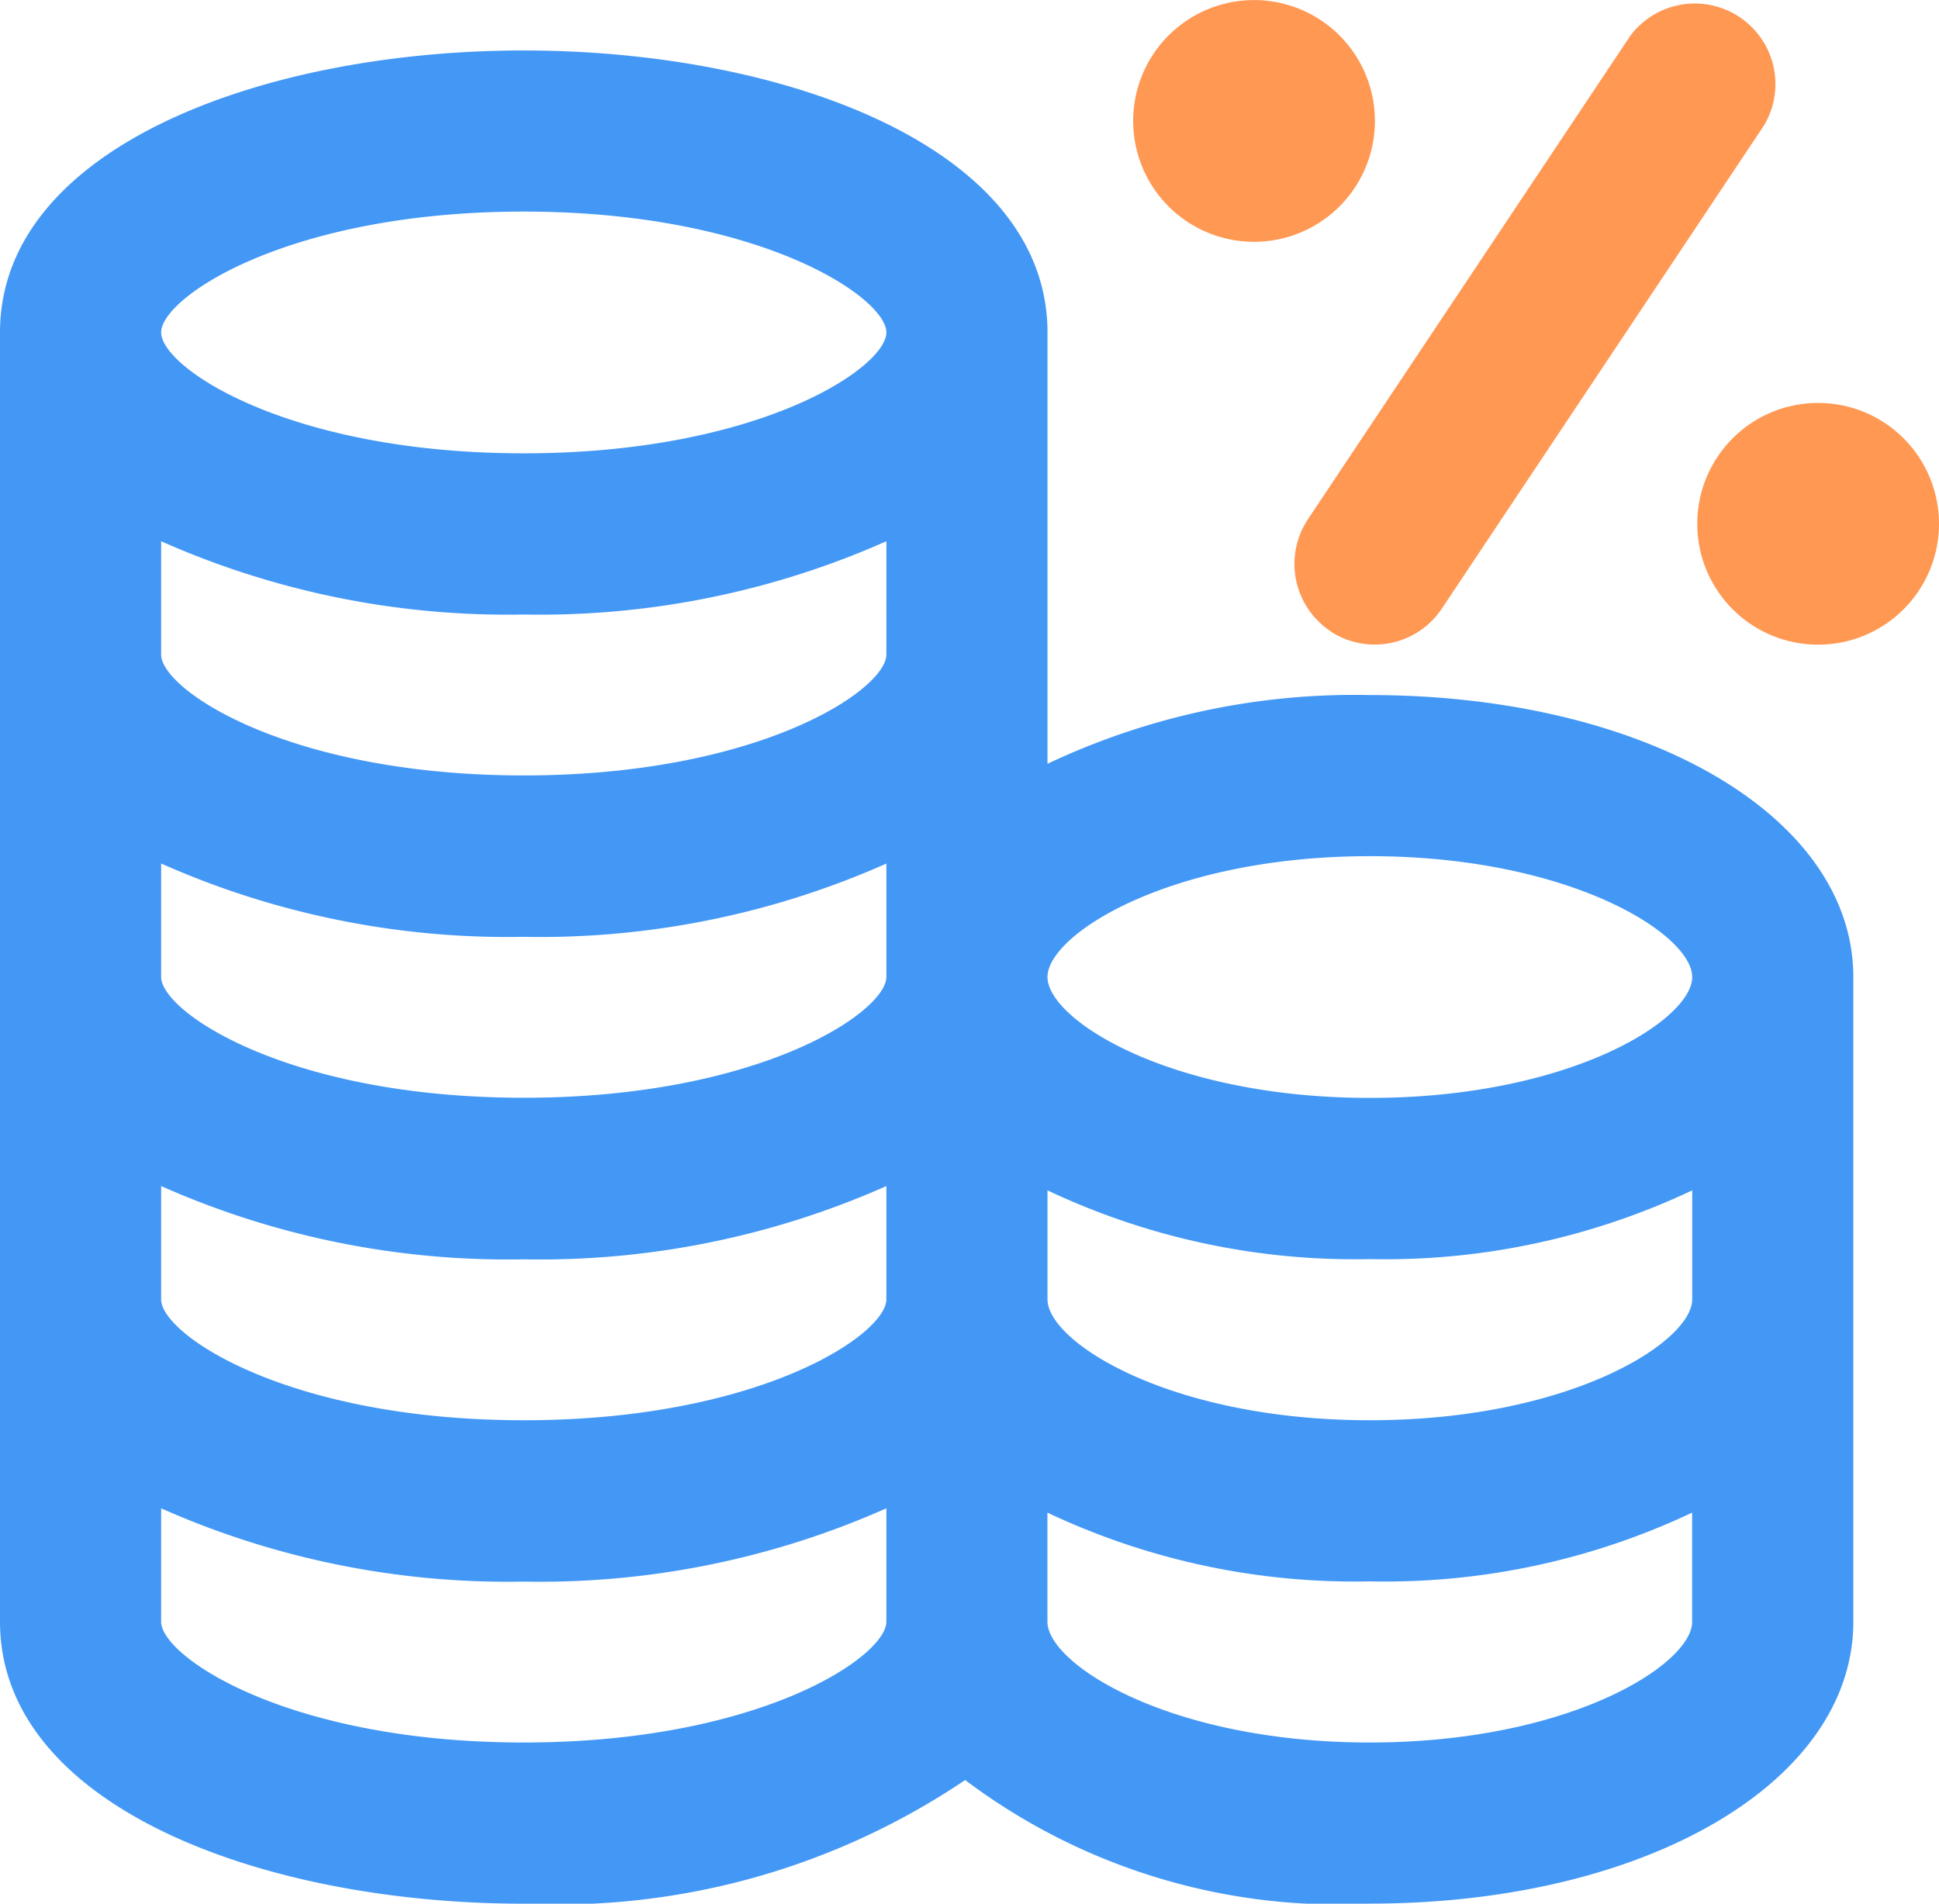 <svg xmlns="http://www.w3.org/2000/svg" width="25.667" height="25.201" viewBox="0 0 25.667 25.201">
  <g id="Group_17629" data-name="Group 17629" transform="translate(-588 -1421.299)">
    <path id="tax-alt_1_" data-name="tax-alt (1)" d="M24.533,13.333v8.533c0,2.128-2.752,3.733-6.4,3.733a8.2,8.2,0,0,1-5.357-1.636A9.638,9.638,0,0,1,6.933,25.6C3.488,25.6,0,24.317,0,21.866V4.8C0,2.349,3.488,1.067,6.933,1.067S13.866,2.349,13.866,4.8v5.71a9.507,9.507,0,0,1,4.267-.91c3.648,0,6.4,1.605,6.4,3.733ZM22.4,16.157a9.507,9.507,0,0,1-4.267.91,9.507,9.507,0,0,1-4.267-.91V17.6c0,.564,1.62,1.6,4.267,1.6S22.4,18.164,22.4,17.6ZM11.733,7.564a11.3,11.3,0,0,1-4.8.97,11.3,11.3,0,0,1-4.8-.97v1.5c0,.465,1.682,1.6,4.8,1.6s4.8-1.135,4.8-1.6Zm-9.6,4.267v1.5c0,.465,1.682,1.6,4.8,1.6s4.8-1.135,4.8-1.6v-1.5a11.3,11.3,0,0,1-4.8.97A11.3,11.3,0,0,1,2.133,11.83Zm0,5.769c0,.465,1.682,1.6,4.8,1.6s4.8-1.135,4.8-1.6V16.1a11.3,11.3,0,0,1-4.8.97,11.3,11.3,0,0,1-4.8-.97Zm11.733-4.267c0,.564,1.62,1.6,4.267,1.6S22.4,13.9,22.4,13.333s-1.62-1.6-4.267-1.6S13.866,12.769,13.866,13.333ZM2.133,4.8c0,.465,1.682,1.6,4.8,1.6s4.8-1.135,4.8-1.6-1.682-1.6-4.8-1.6S2.133,4.335,2.133,4.8Zm9.6,17.066v-1.5a11.3,11.3,0,0,1-4.8.97,11.3,11.3,0,0,1-4.8-.97v1.5c0,.465,1.682,1.6,4.8,1.6S11.733,22.331,11.733,21.866Zm10.666,0V20.423a9.507,9.507,0,0,1-4.267.91,9.507,9.507,0,0,1-4.267-.91v1.443c0,.564,1.62,1.6,4.267,1.6S22.4,22.431,22.4,21.866Z" transform="translate(588 1420.9)" fill="#4498f5"/>
    <path id="tax-alt_1_2" data-name="tax-alt (1)" d="M14.933,1.6a1.6,1.6,0,1,1,1.6,1.6A1.6,1.6,0,0,1,14.933,1.6ZM24,5.333a1.6,1.6,0,1,0,1.6,1.6A1.6,1.6,0,0,0,24,5.333ZM18.133,9.6Zm-.592-1.246a1.067,1.067,0,0,0,1.479-.3l4.267-6.4A1.067,1.067,0,0,0,21.512.475l-4.267,6.4a1.068,1.068,0,0,0,.3,1.479Z" transform="translate(588.067 1421.3)" fill="#ff9852"/>
  </g>
</svg>
